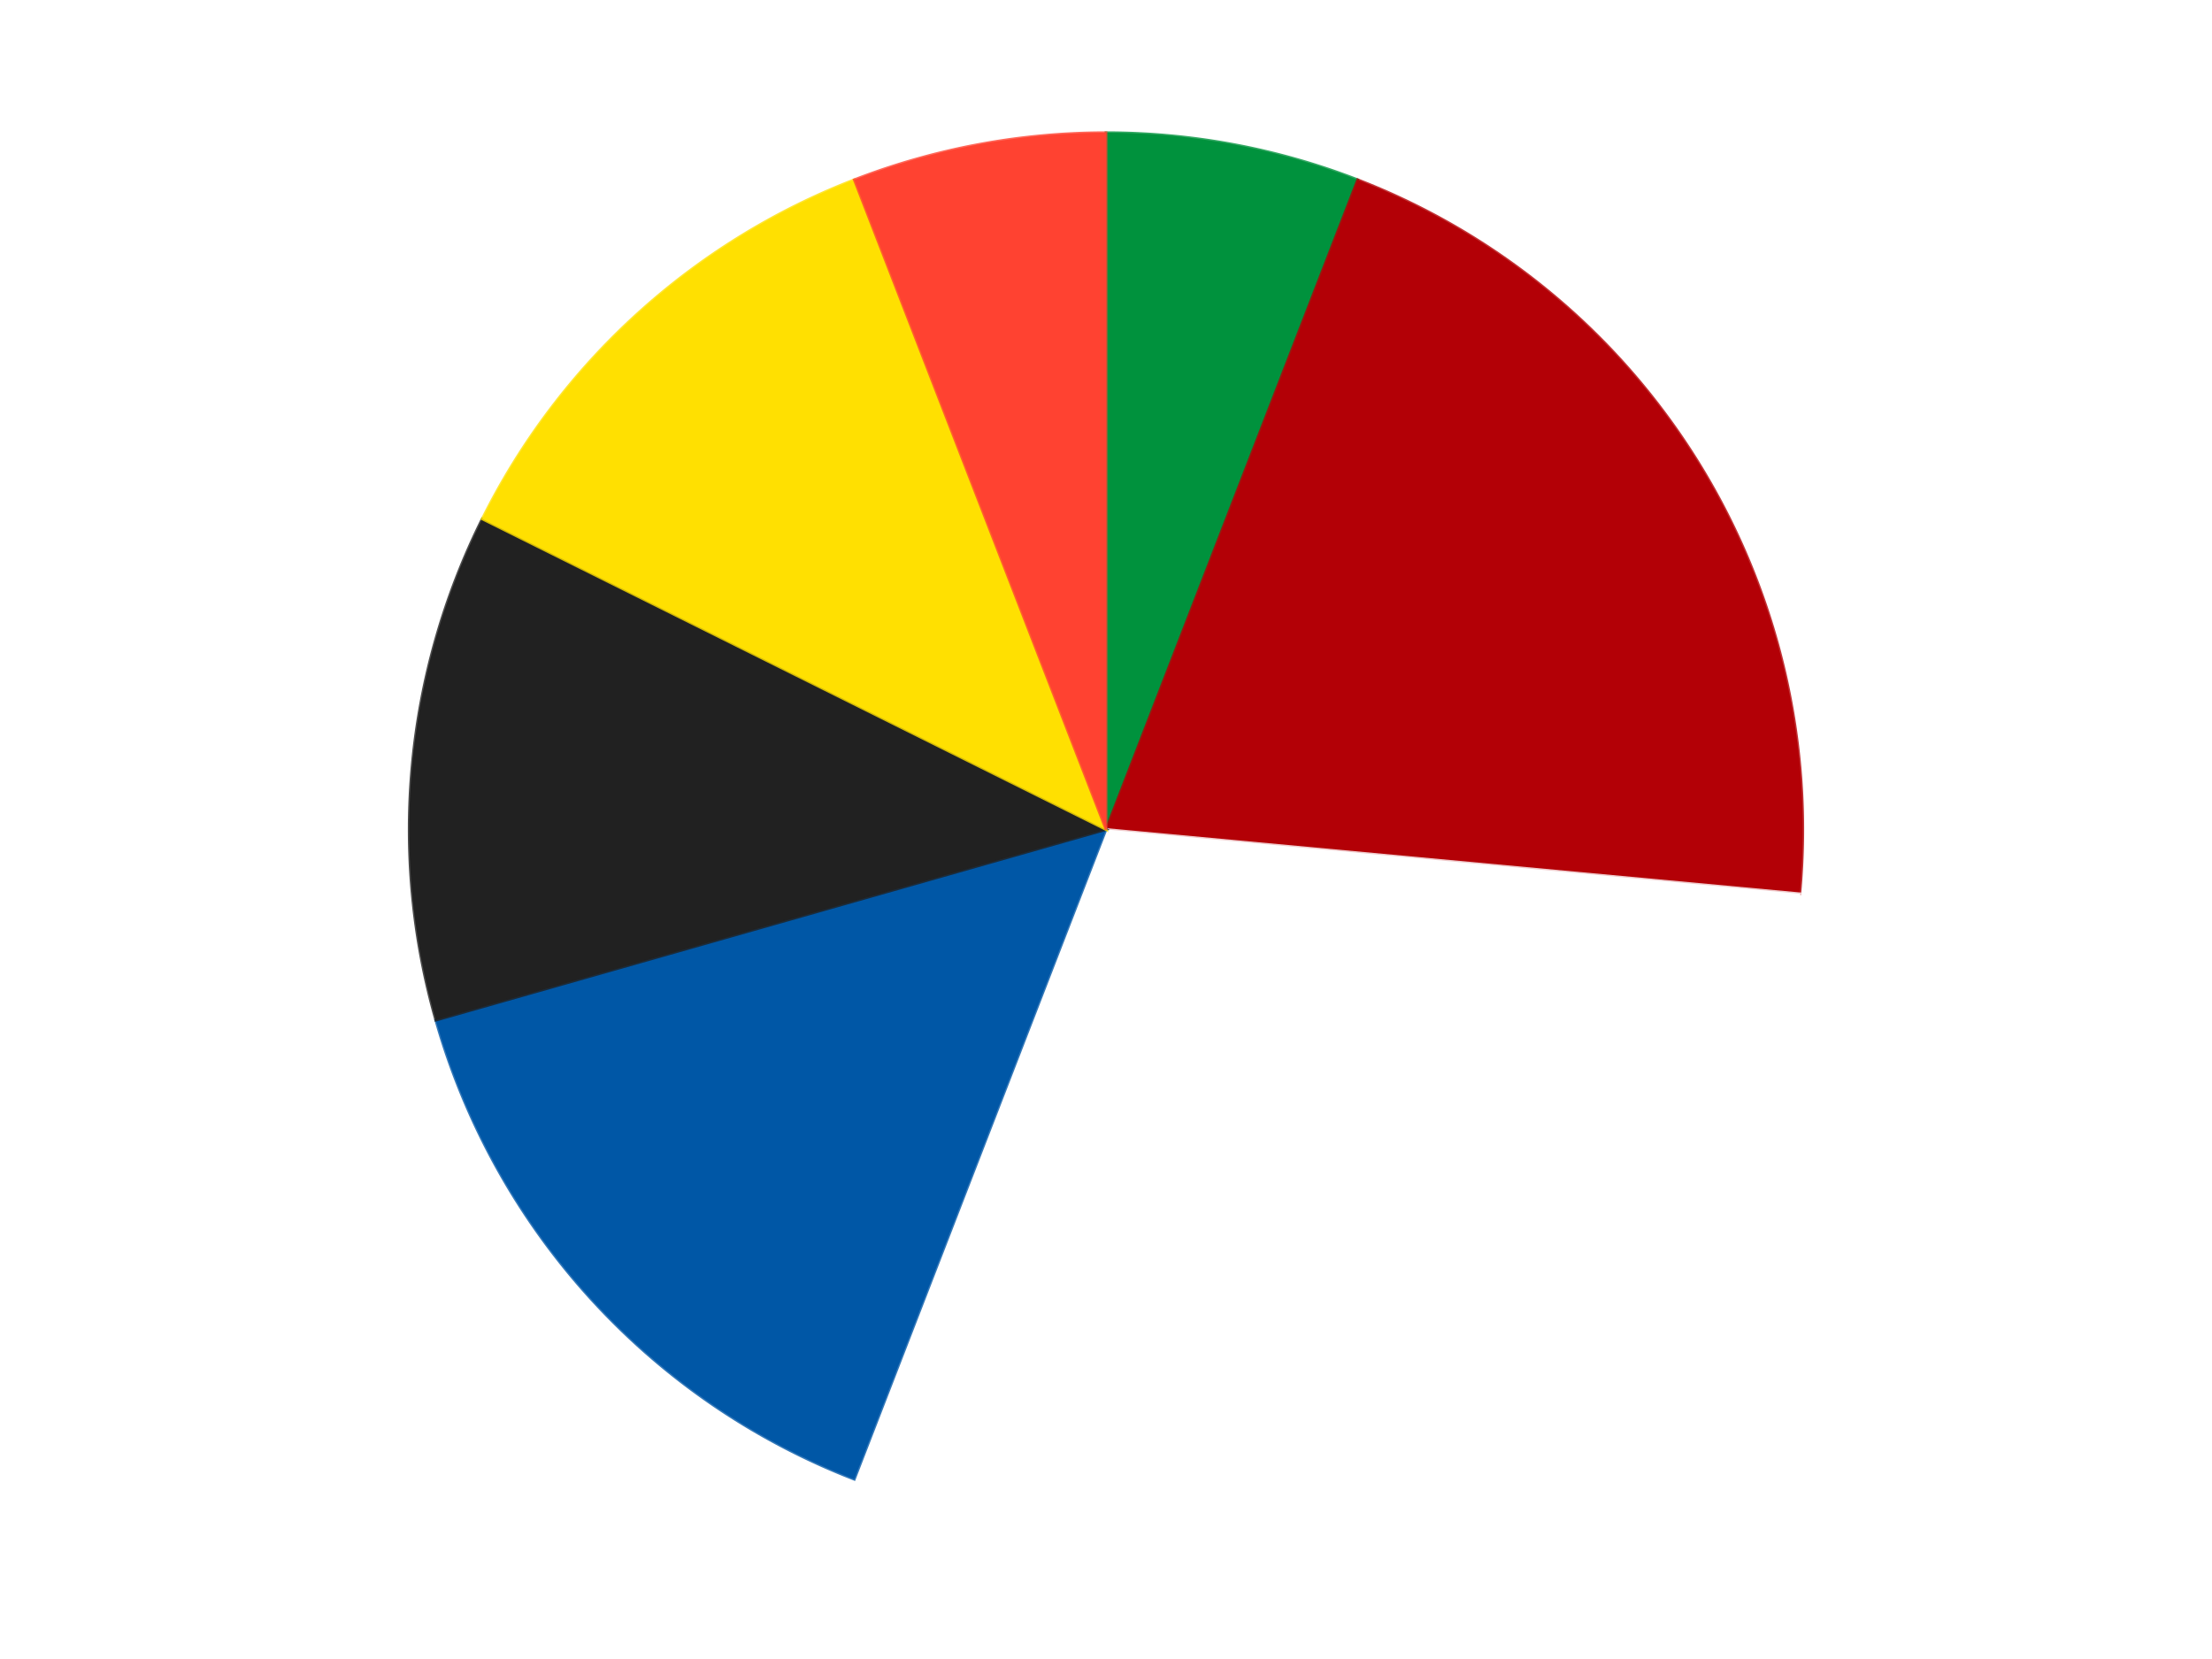 <?xml version='1.0' encoding='utf-8'?>
<svg xmlns="http://www.w3.org/2000/svg" xmlns:xlink="http://www.w3.org/1999/xlink" id="chart-fe7c2e0d-aa3f-4de8-a46b-91d3386a7e44" class="pygal-chart" viewBox="0 0 800 600"><!--Generated with pygal 3.0.4 (lxml) ©Kozea 2012-2016 on 2024-07-06--><!--http://pygal.org--><!--http://github.com/Kozea/pygal--><defs><style type="text/css">#chart-fe7c2e0d-aa3f-4de8-a46b-91d3386a7e44{-webkit-user-select:none;-webkit-font-smoothing:antialiased;font-family:Consolas,"Liberation Mono",Menlo,Courier,monospace}#chart-fe7c2e0d-aa3f-4de8-a46b-91d3386a7e44 .title{font-family:Consolas,"Liberation Mono",Menlo,Courier,monospace;font-size:16px}#chart-fe7c2e0d-aa3f-4de8-a46b-91d3386a7e44 .legends .legend text{font-family:Consolas,"Liberation Mono",Menlo,Courier,monospace;font-size:14px}#chart-fe7c2e0d-aa3f-4de8-a46b-91d3386a7e44 .axis text{font-family:Consolas,"Liberation Mono",Menlo,Courier,monospace;font-size:10px}#chart-fe7c2e0d-aa3f-4de8-a46b-91d3386a7e44 .axis text.major{font-family:Consolas,"Liberation Mono",Menlo,Courier,monospace;font-size:10px}#chart-fe7c2e0d-aa3f-4de8-a46b-91d3386a7e44 .text-overlay text.value{font-family:Consolas,"Liberation Mono",Menlo,Courier,monospace;font-size:16px}#chart-fe7c2e0d-aa3f-4de8-a46b-91d3386a7e44 .text-overlay text.label{font-family:Consolas,"Liberation Mono",Menlo,Courier,monospace;font-size:10px}#chart-fe7c2e0d-aa3f-4de8-a46b-91d3386a7e44 .tooltip{font-family:Consolas,"Liberation Mono",Menlo,Courier,monospace;font-size:14px}#chart-fe7c2e0d-aa3f-4de8-a46b-91d3386a7e44 text.no_data{font-family:Consolas,"Liberation Mono",Menlo,Courier,monospace;font-size:64px}
#chart-fe7c2e0d-aa3f-4de8-a46b-91d3386a7e44{background-color:transparent}#chart-fe7c2e0d-aa3f-4de8-a46b-91d3386a7e44 path,#chart-fe7c2e0d-aa3f-4de8-a46b-91d3386a7e44 line,#chart-fe7c2e0d-aa3f-4de8-a46b-91d3386a7e44 rect,#chart-fe7c2e0d-aa3f-4de8-a46b-91d3386a7e44 circle{-webkit-transition:150ms;-moz-transition:150ms;transition:150ms}#chart-fe7c2e0d-aa3f-4de8-a46b-91d3386a7e44 .graph &gt; .background{fill:transparent}#chart-fe7c2e0d-aa3f-4de8-a46b-91d3386a7e44 .plot &gt; .background{fill:transparent}#chart-fe7c2e0d-aa3f-4de8-a46b-91d3386a7e44 .graph{fill:rgba(0,0,0,.87)}#chart-fe7c2e0d-aa3f-4de8-a46b-91d3386a7e44 text.no_data{fill:rgba(0,0,0,1)}#chart-fe7c2e0d-aa3f-4de8-a46b-91d3386a7e44 .title{fill:rgba(0,0,0,1)}#chart-fe7c2e0d-aa3f-4de8-a46b-91d3386a7e44 .legends .legend text{fill:rgba(0,0,0,.87)}#chart-fe7c2e0d-aa3f-4de8-a46b-91d3386a7e44 .legends .legend:hover text{fill:rgba(0,0,0,1)}#chart-fe7c2e0d-aa3f-4de8-a46b-91d3386a7e44 .axis .line{stroke:rgba(0,0,0,1)}#chart-fe7c2e0d-aa3f-4de8-a46b-91d3386a7e44 .axis .guide.line{stroke:rgba(0,0,0,.54)}#chart-fe7c2e0d-aa3f-4de8-a46b-91d3386a7e44 .axis .major.line{stroke:rgba(0,0,0,.87)}#chart-fe7c2e0d-aa3f-4de8-a46b-91d3386a7e44 .axis text.major{fill:rgba(0,0,0,1)}#chart-fe7c2e0d-aa3f-4de8-a46b-91d3386a7e44 .axis.y .guides:hover .guide.line,#chart-fe7c2e0d-aa3f-4de8-a46b-91d3386a7e44 .line-graph .axis.x .guides:hover .guide.line,#chart-fe7c2e0d-aa3f-4de8-a46b-91d3386a7e44 .stackedline-graph .axis.x .guides:hover .guide.line,#chart-fe7c2e0d-aa3f-4de8-a46b-91d3386a7e44 .xy-graph .axis.x .guides:hover .guide.line{stroke:rgba(0,0,0,1)}#chart-fe7c2e0d-aa3f-4de8-a46b-91d3386a7e44 .axis .guides:hover text{fill:rgba(0,0,0,1)}#chart-fe7c2e0d-aa3f-4de8-a46b-91d3386a7e44 .reactive{fill-opacity:1.0;stroke-opacity:.8;stroke-width:1}#chart-fe7c2e0d-aa3f-4de8-a46b-91d3386a7e44 .ci{stroke:rgba(0,0,0,.87)}#chart-fe7c2e0d-aa3f-4de8-a46b-91d3386a7e44 .reactive.active,#chart-fe7c2e0d-aa3f-4de8-a46b-91d3386a7e44 .active .reactive{fill-opacity:0.6;stroke-opacity:.9;stroke-width:4}#chart-fe7c2e0d-aa3f-4de8-a46b-91d3386a7e44 .ci .reactive.active{stroke-width:1.5}#chart-fe7c2e0d-aa3f-4de8-a46b-91d3386a7e44 .series text{fill:rgba(0,0,0,1)}#chart-fe7c2e0d-aa3f-4de8-a46b-91d3386a7e44 .tooltip rect{fill:transparent;stroke:rgba(0,0,0,1);-webkit-transition:opacity 150ms;-moz-transition:opacity 150ms;transition:opacity 150ms}#chart-fe7c2e0d-aa3f-4de8-a46b-91d3386a7e44 .tooltip .label{fill:rgba(0,0,0,.87)}#chart-fe7c2e0d-aa3f-4de8-a46b-91d3386a7e44 .tooltip .label{fill:rgba(0,0,0,.87)}#chart-fe7c2e0d-aa3f-4de8-a46b-91d3386a7e44 .tooltip .legend{font-size:.8em;fill:rgba(0,0,0,.54)}#chart-fe7c2e0d-aa3f-4de8-a46b-91d3386a7e44 .tooltip .x_label{font-size:.6em;fill:rgba(0,0,0,1)}#chart-fe7c2e0d-aa3f-4de8-a46b-91d3386a7e44 .tooltip .xlink{font-size:.5em;text-decoration:underline}#chart-fe7c2e0d-aa3f-4de8-a46b-91d3386a7e44 .tooltip .value{font-size:1.5em}#chart-fe7c2e0d-aa3f-4de8-a46b-91d3386a7e44 .bound{font-size:.5em}#chart-fe7c2e0d-aa3f-4de8-a46b-91d3386a7e44 .max-value{font-size:.75em;fill:rgba(0,0,0,.54)}#chart-fe7c2e0d-aa3f-4de8-a46b-91d3386a7e44 .map-element{fill:transparent;stroke:rgba(0,0,0,.54) !important}#chart-fe7c2e0d-aa3f-4de8-a46b-91d3386a7e44 .map-element .reactive{fill-opacity:inherit;stroke-opacity:inherit}#chart-fe7c2e0d-aa3f-4de8-a46b-91d3386a7e44 .color-0,#chart-fe7c2e0d-aa3f-4de8-a46b-91d3386a7e44 .color-0 a:visited{stroke:#F44336;fill:#F44336}#chart-fe7c2e0d-aa3f-4de8-a46b-91d3386a7e44 .color-1,#chart-fe7c2e0d-aa3f-4de8-a46b-91d3386a7e44 .color-1 a:visited{stroke:#3F51B5;fill:#3F51B5}#chart-fe7c2e0d-aa3f-4de8-a46b-91d3386a7e44 .color-2,#chart-fe7c2e0d-aa3f-4de8-a46b-91d3386a7e44 .color-2 a:visited{stroke:#009688;fill:#009688}#chart-fe7c2e0d-aa3f-4de8-a46b-91d3386a7e44 .color-3,#chart-fe7c2e0d-aa3f-4de8-a46b-91d3386a7e44 .color-3 a:visited{stroke:#FFC107;fill:#FFC107}#chart-fe7c2e0d-aa3f-4de8-a46b-91d3386a7e44 .color-4,#chart-fe7c2e0d-aa3f-4de8-a46b-91d3386a7e44 .color-4 a:visited{stroke:#FF5722;fill:#FF5722}#chart-fe7c2e0d-aa3f-4de8-a46b-91d3386a7e44 .color-5,#chart-fe7c2e0d-aa3f-4de8-a46b-91d3386a7e44 .color-5 a:visited{stroke:#9C27B0;fill:#9C27B0}#chart-fe7c2e0d-aa3f-4de8-a46b-91d3386a7e44 .color-6,#chart-fe7c2e0d-aa3f-4de8-a46b-91d3386a7e44 .color-6 a:visited{stroke:#03A9F4;fill:#03A9F4}#chart-fe7c2e0d-aa3f-4de8-a46b-91d3386a7e44 .text-overlay .color-0 text{fill:black}#chart-fe7c2e0d-aa3f-4de8-a46b-91d3386a7e44 .text-overlay .color-1 text{fill:black}#chart-fe7c2e0d-aa3f-4de8-a46b-91d3386a7e44 .text-overlay .color-2 text{fill:black}#chart-fe7c2e0d-aa3f-4de8-a46b-91d3386a7e44 .text-overlay .color-3 text{fill:black}#chart-fe7c2e0d-aa3f-4de8-a46b-91d3386a7e44 .text-overlay .color-4 text{fill:black}#chart-fe7c2e0d-aa3f-4de8-a46b-91d3386a7e44 .text-overlay .color-5 text{fill:black}#chart-fe7c2e0d-aa3f-4de8-a46b-91d3386a7e44 .text-overlay .color-6 text{fill:black}
#chart-fe7c2e0d-aa3f-4de8-a46b-91d3386a7e44 text.no_data{text-anchor:middle}#chart-fe7c2e0d-aa3f-4de8-a46b-91d3386a7e44 .guide.line{fill:none}#chart-fe7c2e0d-aa3f-4de8-a46b-91d3386a7e44 .centered{text-anchor:middle}#chart-fe7c2e0d-aa3f-4de8-a46b-91d3386a7e44 .title{text-anchor:middle}#chart-fe7c2e0d-aa3f-4de8-a46b-91d3386a7e44 .legends .legend text{fill-opacity:1}#chart-fe7c2e0d-aa3f-4de8-a46b-91d3386a7e44 .axis.x text{text-anchor:middle}#chart-fe7c2e0d-aa3f-4de8-a46b-91d3386a7e44 .axis.x:not(.web) text[transform]{text-anchor:start}#chart-fe7c2e0d-aa3f-4de8-a46b-91d3386a7e44 .axis.x:not(.web) text[transform].backwards{text-anchor:end}#chart-fe7c2e0d-aa3f-4de8-a46b-91d3386a7e44 .axis.y text{text-anchor:end}#chart-fe7c2e0d-aa3f-4de8-a46b-91d3386a7e44 .axis.y text[transform].backwards{text-anchor:start}#chart-fe7c2e0d-aa3f-4de8-a46b-91d3386a7e44 .axis.y2 text{text-anchor:start}#chart-fe7c2e0d-aa3f-4de8-a46b-91d3386a7e44 .axis.y2 text[transform].backwards{text-anchor:end}#chart-fe7c2e0d-aa3f-4de8-a46b-91d3386a7e44 .axis .guide.line{stroke-dasharray:4,4;stroke:black}#chart-fe7c2e0d-aa3f-4de8-a46b-91d3386a7e44 .axis .major.guide.line{stroke-dasharray:6,6;stroke:black}#chart-fe7c2e0d-aa3f-4de8-a46b-91d3386a7e44 .horizontal .axis.y .guide.line,#chart-fe7c2e0d-aa3f-4de8-a46b-91d3386a7e44 .horizontal .axis.y2 .guide.line,#chart-fe7c2e0d-aa3f-4de8-a46b-91d3386a7e44 .vertical .axis.x .guide.line{opacity:0}#chart-fe7c2e0d-aa3f-4de8-a46b-91d3386a7e44 .horizontal .axis.always_show .guide.line,#chart-fe7c2e0d-aa3f-4de8-a46b-91d3386a7e44 .vertical .axis.always_show .guide.line{opacity:1 !important}#chart-fe7c2e0d-aa3f-4de8-a46b-91d3386a7e44 .axis.y .guides:hover .guide.line,#chart-fe7c2e0d-aa3f-4de8-a46b-91d3386a7e44 .axis.y2 .guides:hover .guide.line,#chart-fe7c2e0d-aa3f-4de8-a46b-91d3386a7e44 .axis.x .guides:hover .guide.line{opacity:1}#chart-fe7c2e0d-aa3f-4de8-a46b-91d3386a7e44 .axis .guides:hover text{opacity:1}#chart-fe7c2e0d-aa3f-4de8-a46b-91d3386a7e44 .nofill{fill:none}#chart-fe7c2e0d-aa3f-4de8-a46b-91d3386a7e44 .subtle-fill{fill-opacity:.2}#chart-fe7c2e0d-aa3f-4de8-a46b-91d3386a7e44 .dot{stroke-width:1px;fill-opacity:1;stroke-opacity:1}#chart-fe7c2e0d-aa3f-4de8-a46b-91d3386a7e44 .dot.active{stroke-width:5px}#chart-fe7c2e0d-aa3f-4de8-a46b-91d3386a7e44 .dot.negative{fill:transparent}#chart-fe7c2e0d-aa3f-4de8-a46b-91d3386a7e44 text,#chart-fe7c2e0d-aa3f-4de8-a46b-91d3386a7e44 tspan{stroke:none !important}#chart-fe7c2e0d-aa3f-4de8-a46b-91d3386a7e44 .series text.active{opacity:1}#chart-fe7c2e0d-aa3f-4de8-a46b-91d3386a7e44 .tooltip rect{fill-opacity:.95;stroke-width:.5}#chart-fe7c2e0d-aa3f-4de8-a46b-91d3386a7e44 .tooltip text{fill-opacity:1}#chart-fe7c2e0d-aa3f-4de8-a46b-91d3386a7e44 .showable{visibility:hidden}#chart-fe7c2e0d-aa3f-4de8-a46b-91d3386a7e44 .showable.shown{visibility:visible}#chart-fe7c2e0d-aa3f-4de8-a46b-91d3386a7e44 .gauge-background{fill:rgba(229,229,229,1);stroke:none}#chart-fe7c2e0d-aa3f-4de8-a46b-91d3386a7e44 .bg-lines{stroke:transparent;stroke-width:2px}</style><script type="text/javascript">window.pygal = window.pygal || {};window.pygal.config = window.pygal.config || {};window.pygal.config['fe7c2e0d-aa3f-4de8-a46b-91d3386a7e44'] = {"allow_interruptions": false, "box_mode": "extremes", "classes": ["pygal-chart"], "css": ["file://style.css", "file://graph.css"], "defs": [], "disable_xml_declaration": false, "dots_size": 2.5, "dynamic_print_values": false, "explicit_size": false, "fill": false, "force_uri_protocol": "https", "formatter": null, "half_pie": false, "height": 600, "include_x_axis": false, "inner_radius": 0, "interpolate": null, "interpolation_parameters": {}, "interpolation_precision": 250, "inverse_y_axis": false, "js": ["//kozea.github.io/pygal.js/2.0.x/pygal-tooltips.min.js"], "legend_at_bottom": false, "legend_at_bottom_columns": null, "legend_box_size": 12, "logarithmic": false, "margin": 20, "margin_bottom": null, "margin_left": null, "margin_right": null, "margin_top": null, "max_scale": 16, "min_scale": 4, "missing_value_fill_truncation": "x", "no_data_text": "No data", "no_prefix": false, "order_min": null, "pretty_print": false, "print_labels": false, "print_values": false, "print_values_position": "center", "print_zeroes": true, "range": null, "rounded_bars": null, "secondary_range": null, "show_dots": true, "show_legend": false, "show_minor_x_labels": true, "show_minor_y_labels": true, "show_only_major_dots": false, "show_x_guides": false, "show_x_labels": true, "show_y_guides": true, "show_y_labels": true, "spacing": 10, "stack_from_top": false, "strict": false, "stroke": true, "stroke_style": null, "style": {"background": "transparent", "ci_colors": [], "colors": ["#F44336", "#3F51B5", "#009688", "#FFC107", "#FF5722", "#9C27B0", "#03A9F4", "#8BC34A", "#FF9800", "#E91E63", "#2196F3", "#4CAF50", "#FFEB3B", "#673AB7", "#00BCD4", "#CDDC39", "#9E9E9E", "#607D8B"], "dot_opacity": "1", "font_family": "Consolas, \"Liberation Mono\", Menlo, Courier, monospace", "foreground": "rgba(0, 0, 0, .87)", "foreground_strong": "rgba(0, 0, 0, 1)", "foreground_subtle": "rgba(0, 0, 0, .54)", "guide_stroke_color": "black", "guide_stroke_dasharray": "4,4", "label_font_family": "Consolas, \"Liberation Mono\", Menlo, Courier, monospace", "label_font_size": 10, "legend_font_family": "Consolas, \"Liberation Mono\", Menlo, Courier, monospace", "legend_font_size": 14, "major_guide_stroke_color": "black", "major_guide_stroke_dasharray": "6,6", "major_label_font_family": "Consolas, \"Liberation Mono\", Menlo, Courier, monospace", "major_label_font_size": 10, "no_data_font_family": "Consolas, \"Liberation Mono\", Menlo, Courier, monospace", "no_data_font_size": 64, "opacity": "1.0", "opacity_hover": "0.6", "plot_background": "transparent", "stroke_opacity": ".8", "stroke_opacity_hover": ".9", "stroke_width": "1", "stroke_width_hover": "4", "title_font_family": "Consolas, \"Liberation Mono\", Menlo, Courier, monospace", "title_font_size": 16, "tooltip_font_family": "Consolas, \"Liberation Mono\", Menlo, Courier, monospace", "tooltip_font_size": 14, "transition": "150ms", "value_background": "rgba(229, 229, 229, 1)", "value_colors": [], "value_font_family": "Consolas, \"Liberation Mono\", Menlo, Courier, monospace", "value_font_size": 16, "value_label_font_family": "Consolas, \"Liberation Mono\", Menlo, Courier, monospace", "value_label_font_size": 10}, "title": null, "tooltip_border_radius": 0, "tooltip_fancy_mode": true, "truncate_label": null, "truncate_legend": null, "width": 800, "x_label_rotation": 0, "x_labels": null, "x_labels_major": null, "x_labels_major_count": null, "x_labels_major_every": null, "x_title": null, "xrange": null, "y_label_rotation": 0, "y_labels": null, "y_labels_major": null, "y_labels_major_count": null, "y_labels_major_every": null, "y_title": null, "zero": 0, "legends": ["Green", "Red", "White", "Blue", "Black", "Yellow", "Trans-Neon Orange"]}</script><script type="text/javascript" xlink:href="https://kozea.github.io/pygal.js/2.0.x/pygal-tooltips.min.js"/></defs><title>Pygal</title><g class="graph pie-graph vertical"><rect x="0" y="0" width="800" height="600" class="background"/><g transform="translate(20, 20)" class="plot"><rect x="0" y="0" width="760" height="560" class="background"/><g class="series serie-0 color-0"><g class="slices"><g class="slice" style="fill: #00923D; stroke: #00923D"><path d="M380 28 A252 252 0 0 1 471.033 45.017 L380 280 A0 0 0 0 0 380 280 z" class="slice reactive tooltip-trigger"/><desc class="value">2</desc><desc class="x centered">403.1524392448879</desc><desc class="y centered">156.14538943982836</desc></g></g></g><g class="series serie-1 color-1"><g class="slices"><g class="slice" style="fill: #B30006; stroke: #B30006"><path d="M471.033 45.017 A252 252 0 0 1 630.925 303.252 L380 280 A0 0 0 0 0 380 280 z" class="slice reactive tooltip-trigger"/><desc class="value">7</desc><desc class="x centered">487.12735910193135</desc><desc class="y centered">213.66954747745316</desc></g></g></g><g class="series serie-2 color-2"><g class="slices"><g class="slice" style="fill: #FFFFFF; stroke: #FFFFFF"><path d="M630.925 303.252 A252 252 0 0 1 288.967 514.983 L380 280 A0 0 0 0 0 380 280 z" class="slice reactive tooltip-trigger"/><desc class="value">10</desc><desc class="x centered">446.33045252254686</desc><desc class="y centered">387.12735910193135</desc></g></g></g><g class="series serie-3 color-3"><g class="slices"><g class="slice" style="fill: #0057A6; stroke: #0057A6"><path d="M288.967 514.983 A252 252 0 0 1 137.62 348.963 L380 280 A0 0 0 0 0 380 280 z" class="slice reactive tooltip-trigger"/><desc class="value">5</desc><desc class="x centered">286.884876430197</desc><desc class="y centered">364.88565109946626</desc></g></g></g><g class="series serie-4 color-4"><g class="slices"><g class="slice" style="fill: #212121; stroke: #212121"><path d="M137.62 348.963 A252 252 0 0 1 154.419 167.674 L380 280 A0 0 0 0 0 380 280 z" class="slice reactive tooltip-trigger"/><desc class="value">4</desc><desc class="x centered">254.53749378682565</desc><desc class="y centered">268.374186707624</desc></g></g></g><g class="series serie-5 color-5"><g class="slices"><g class="slice" style="fill: #FFE001; stroke: #FFE001"><path d="M154.419 167.674 A252 252 0 0 1 288.967 45.017 L380 280 A0 0 0 0 0 380 280 z" class="slice reactive tooltip-trigger"/><desc class="value">4</desc><desc class="x centered">295.11434890053374</desc><desc class="y centered">186.88487643019704</desc></g></g></g><g class="series serie-6 color-6"><g class="slices"><g class="slice" style="fill: #FF4231; stroke: #FF4231"><path d="M288.967 45.017 A252 252 0 0 1 380 28 L380 280 A0 0 0 0 0 380 280 z" class="slice reactive tooltip-trigger"/><desc class="value">2</desc><desc class="x centered">356.84756075511206</desc><desc class="y centered">156.1453894398284</desc></g></g></g></g><g class="titles"/><g transform="translate(20, 20)" class="plot overlay"><g class="series serie-0 color-0"/><g class="series serie-1 color-1"/><g class="series serie-2 color-2"/><g class="series serie-3 color-3"/><g class="series serie-4 color-4"/><g class="series serie-5 color-5"/><g class="series serie-6 color-6"/></g><g transform="translate(20, 20)" class="plot text-overlay"><g class="series serie-0 color-0"/><g class="series serie-1 color-1"/><g class="series serie-2 color-2"/><g class="series serie-3 color-3"/><g class="series serie-4 color-4"/><g class="series serie-5 color-5"/><g class="series serie-6 color-6"/></g><g transform="translate(20, 20)" class="plot tooltip-overlay"><g transform="translate(0 0)" style="opacity: 0" class="tooltip"><rect rx="0" ry="0" width="0" height="0" class="tooltip-box"/><g class="text"/></g></g></g></svg>